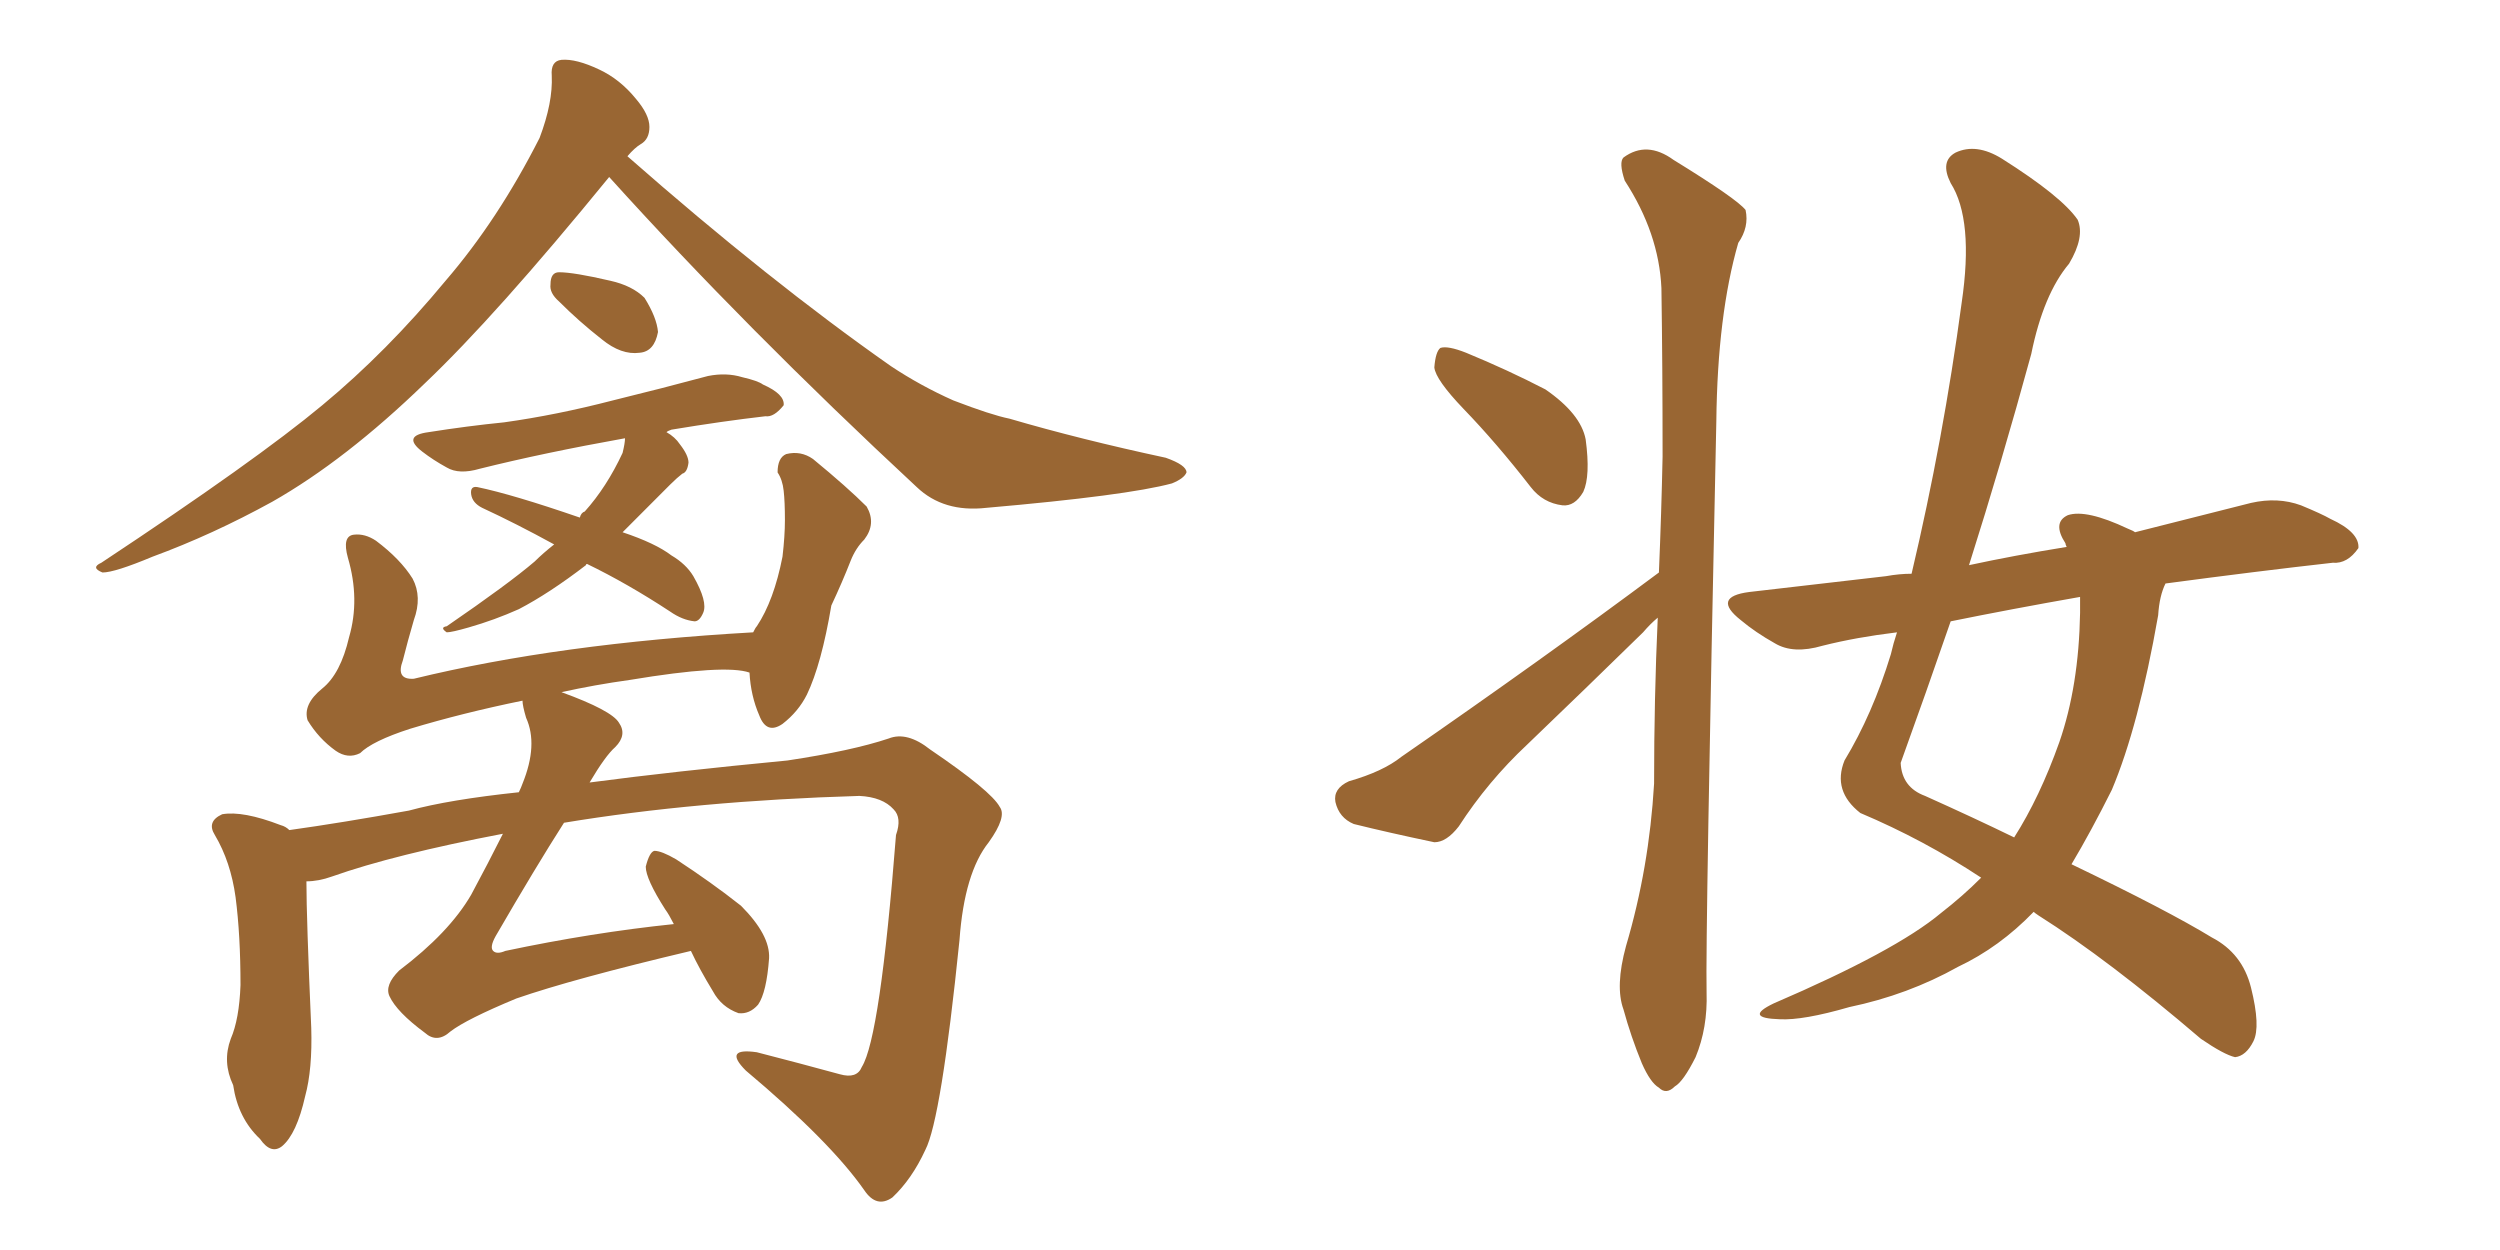 <svg xmlns="http://www.w3.org/2000/svg" xmlns:xlink="http://www.w3.org/1999/xlink" width="300" height="150"><path fill="#996633" padding="10" d="M73.10 21.24L73.10 21.24Q59.47 37.94 50.98 46.00L50.98 46.00Q41.46 55.22 32.67 60.21L32.67 60.21Q25.49 64.16 18.31 66.80L18.31 66.80Q13.77 68.70 12.30 68.70L12.30 68.70Q10.84 68.12 12.16 67.53L12.16 67.53Q30.76 55.22 38.67 48.63L38.67 48.63Q46.44 42.19 53.47 33.69L53.47 33.69Q59.77 26.37 64.75 16.55L64.75 16.55Q66.36 12.30 66.21 9.08L66.21 9.08Q66.06 7.32 67.38 7.18L67.38 7.18Q69.14 7.03 71.92 8.35L71.92 8.35Q74.41 9.52 76.32 11.87L76.32 11.87Q77.93 13.77 77.93 15.23L77.93 15.23Q77.93 16.70 76.90 17.29L76.90 17.29Q76.17 17.72 75.29 18.75L75.29 18.75Q92.29 33.69 106.93 43.95L106.93 43.95Q110.45 46.29 114.40 48.05L114.40 48.05Q118.95 49.80 121.14 50.24L121.14 50.24Q129.64 52.73 139.89 54.93L139.89 54.93Q142.38 55.81 142.38 56.69L142.38 56.69Q142.09 57.42 140.63 58.01L140.63 58.01Q135.21 59.47 118.36 60.94L118.36 60.94Q113.23 61.52 110.01 58.45L110.01 58.45Q89.50 39.40 73.10 21.24ZM67.09 36.18L67.09 36.18Q65.92 35.16 66.06 34.13L66.06 34.13Q66.06 32.67 67.09 32.67L67.09 32.67Q68.85 32.67 73.24 33.69L73.24 33.69Q75.88 34.28 77.34 35.74L77.34 35.74Q78.81 38.09 78.96 39.84L78.96 39.84Q78.52 42.19 76.76 42.33L76.76 42.33Q74.56 42.63 72.22 40.72L72.22 40.72Q69.43 38.53 67.09 36.18ZM70.46 67.68L70.46 67.68Q70.31 67.68 70.31 67.82L70.31 67.82Q65.92 71.19 62.26 73.10L62.26 73.10Q59.33 74.41 56.25 75.29L56.25 75.29Q54.20 75.88 53.61 75.88L53.61 75.88Q52.73 75.29 53.61 75.15L53.61 75.15Q61.08 70.02 64.16 67.38L64.16 67.38Q65.19 66.36 66.50 65.33L66.50 65.33Q61.96 62.84 57.86 60.94L57.86 60.94Q56.69 60.35 56.54 59.33L56.54 59.33Q56.40 58.30 57.28 58.45L57.28 58.45Q61.52 59.33 69.58 62.11L69.58 62.11Q69.73 61.52 70.17 61.38L70.17 61.38Q72.80 58.45 74.71 54.35L74.71 54.35Q75 53.17 75 52.59L75 52.59Q65.19 54.35 57.57 56.25L57.57 56.25Q55.08 56.98 53.61 56.10L53.61 56.10Q52.00 55.22 50.68 54.20L50.68 54.20Q48.19 52.29 51.42 51.86L51.42 51.86Q56.10 51.12 60.50 50.68L60.50 50.68Q66.80 49.80 73.54 48.05L73.54 48.05Q79.54 46.58 84.96 45.12L84.96 45.12Q87.16 44.68 89.06 45.26L89.06 45.26Q90.97 45.70 91.55 46.14L91.55 46.14Q94.19 47.31 94.04 48.63L94.04 48.63Q92.87 50.10 91.85 49.95L91.85 49.95Q86.72 50.54 80.57 51.56L80.57 51.56Q80.13 51.71 79.98 51.86L79.98 51.86Q81.01 52.44 81.59 53.32L81.59 53.32Q82.62 54.64 82.62 55.52L82.62 55.52Q82.47 56.69 81.88 56.84L81.88 56.84Q81.30 57.28 80.42 58.15L80.42 58.15Q77.05 61.52 74.71 63.87L74.71 63.87Q78.66 65.19 80.57 66.65L80.57 66.65Q82.32 67.68 83.20 69.14L83.20 69.14Q84.96 72.22 84.38 73.54L84.38 73.54Q83.94 74.56 83.35 74.56L83.35 74.56Q81.88 74.41 80.42 73.39L80.42 73.39Q75.29 70.02 70.46 67.68ZM82.91 114.11L82.91 114.11L82.91 114.11Q68.70 117.48 61.96 119.82L61.96 119.82Q55.96 122.31 54.05 123.78L54.05 123.78Q52.44 125.24 50.98 123.93L50.98 123.93Q47.61 121.44 46.73 119.53L46.73 119.53Q46.14 118.21 47.90 116.46L47.90 116.46Q53.91 111.91 56.54 107.37L56.54 107.37Q58.59 103.56 60.35 100.05L60.35 100.05Q47.31 102.54 39.84 105.18L39.84 105.18Q38.23 105.76 36.77 105.76L36.77 105.76Q36.77 110.16 37.35 123.34L37.35 123.34Q37.50 128.32 36.62 131.54L36.62 131.54Q35.60 136.08 33.84 137.55L33.84 137.55Q32.52 138.57 31.20 136.67L31.20 136.67Q28.56 134.18 27.98 130.22L27.98 130.22Q26.66 127.44 27.69 124.66L27.69 124.66Q28.71 122.31 28.86 118.21L28.86 118.21Q28.86 112.21 28.27 107.67L28.27 107.67Q27.69 103.42 25.78 100.20L25.78 100.20Q24.76 98.58 26.66 97.71L26.66 97.71Q29.15 97.27 33.69 99.02L33.69 99.02Q34.28 99.17 34.72 99.61L34.72 99.61Q41.02 98.73 49.07 97.27L49.07 97.27Q53.91 95.95 62.26 95.07L62.26 95.07Q62.55 94.48 62.70 94.04L62.70 94.04Q64.60 89.36 63.13 86.13L63.13 86.13Q62.70 84.67 62.70 84.08L62.70 84.08Q55.52 85.55 49.22 87.45L49.22 87.45Q44.68 88.92 43.21 90.38L43.21 90.38Q41.75 91.11 40.28 90.09L40.28 90.09Q38.23 88.62 36.91 86.43L36.91 86.43Q36.33 84.52 38.67 82.62L38.67 82.62Q40.87 80.86 41.89 76.46L41.89 76.46Q43.21 71.92 41.75 66.94L41.75 66.94Q41.02 64.31 42.48 64.16L42.48 64.16Q43.80 64.01 45.12 64.89L45.12 64.89Q48.05 67.09 49.51 69.43L49.51 69.43Q50.68 71.63 49.66 74.41L49.66 74.41Q48.93 76.90 48.34 79.25L48.34 79.25Q47.46 81.59 49.66 81.45L49.66 81.45Q67.09 77.20 90.38 75.88L90.38 75.88Q90.67 75.29 90.82 75.15L90.82 75.15Q92.87 72.07 93.90 66.80L93.90 66.80Q94.19 64.31 94.19 62.40L94.19 62.40Q94.19 60.21 94.04 58.89L94.04 58.89Q93.90 57.57 93.31 56.69L93.31 56.69Q93.31 54.93 94.34 54.49L94.34 54.49Q96.09 54.05 97.56 55.08L97.56 55.08Q101.66 58.45 104.00 60.79L104.00 60.79Q105.18 62.84 103.71 64.75L103.71 64.75Q102.69 65.77 102.10 67.24L102.10 67.24Q101.07 69.87 99.76 72.66L99.76 72.66Q98.58 79.69 96.83 83.35L96.83 83.35Q95.80 85.40 93.90 86.87L93.90 86.87Q91.99 88.18 91.11 85.84L91.11 85.84Q90.09 83.50 89.94 80.71L89.94 80.71Q87.01 79.69 75.59 81.59L75.59 81.59Q71.34 82.18 67.38 83.06L67.38 83.06Q73.39 85.25 74.27 86.72L74.27 86.72Q75.29 88.18 73.83 89.65L73.83 89.65Q72.66 90.67 70.75 93.90L70.75 93.90Q80.71 92.58 94.48 91.26L94.48 91.26Q102.25 90.09 106.64 88.62L106.64 88.62Q108.84 87.74 111.62 89.94L111.62 89.94Q118.95 94.92 119.97 96.83L119.97 96.83Q120.85 98.00 118.65 101.07L118.65 101.07Q115.72 104.74 115.14 112.79L115.14 112.79Q112.94 134.33 111.04 137.99L111.04 137.99Q109.42 141.50 107.08 143.70L107.08 143.70Q105.18 145.02 103.71 142.82L103.71 142.82Q99.61 136.96 89.50 128.47L89.50 128.47Q86.72 125.68 90.82 126.27L90.82 126.27Q95.95 127.59 100.78 128.91L100.78 128.91Q102.83 129.49 103.42 128.03L103.42 128.03Q105.62 124.51 107.52 100.20L107.52 100.20Q108.25 98.14 107.23 97.12L107.23 97.12Q105.91 95.65 103.13 95.51L103.13 95.51Q83.64 96.09 67.68 98.73L67.68 98.73Q64.31 104.00 59.47 112.35L59.47 112.35Q58.74 113.67 59.18 114.11L59.18 114.11Q59.62 114.55 60.64 114.11L60.64 114.11Q71.04 111.91 80.86 110.89L80.86 110.89Q80.27 109.72 79.83 109.13L79.83 109.13Q77.49 105.47 77.49 104.00L77.49 104.00Q77.93 102.25 78.52 102.10L78.52 102.10Q79.39 102.10 81.15 103.13L81.15 103.13Q85.40 105.91 88.92 108.69L88.92 108.69Q92.43 112.21 92.29 114.99L92.29 114.99Q91.99 119.09 90.97 120.56L90.97 120.56Q89.94 121.73 88.62 121.58L88.62 121.58Q86.57 120.85 85.55 118.95L85.55 118.95Q83.94 116.31 82.91 114.11ZM175.63 49.07L175.63 49.07Q172.27 45.56 172.12 44.09L172.12 44.09Q172.27 42.19 172.85 41.75L172.85 41.75Q173.73 41.46 175.93 42.33L175.93 42.33Q180.91 44.38 185.45 46.73L185.45 46.73Q189.70 49.66 190.28 52.73L190.28 52.73Q190.87 57.13 189.99 59.03L189.99 59.03Q188.96 60.79 187.50 60.64L187.50 60.64Q185.16 60.35 183.69 58.45L183.69 58.45Q179.59 53.17 175.63 49.07ZM199.07 68.70L199.07 68.70Q199.37 61.52 199.51 54.79L199.51 54.79Q199.51 43.95 199.37 34.57L199.37 34.57Q199.07 27.98 194.97 21.68L194.97 21.68Q194.24 19.48 194.82 18.90L194.82 18.90Q197.61 16.85 200.83 19.19L200.83 19.19Q208.45 23.88 209.47 25.20L209.47 25.20Q209.91 27.25 208.59 29.15L208.59 29.15Q206.10 37.79 205.96 50.54L205.96 50.54Q204.64 112.35 204.79 119.09L204.79 119.09Q204.93 123.34 203.47 126.86L203.47 126.86Q202.00 129.79 200.98 130.37L200.98 130.37Q199.95 131.40 199.07 130.52L199.07 130.52Q198.05 129.93 197.02 127.59L197.02 127.59Q195.70 124.37 194.82 121.14L194.82 121.14Q193.80 118.36 195.12 113.53L195.12 113.53Q197.90 104.15 198.49 94.04L198.49 94.04Q198.49 83.79 198.93 74.12L198.93 74.12Q198.05 74.85 197.17 75.88L197.17 75.88Q190.28 82.62 183.25 89.36L183.25 89.36Q178.56 93.75 175.05 99.17L175.05 99.17Q173.58 101.07 172.12 101.07L172.12 101.07Q166.55 99.90 162.45 98.88L162.45 98.88Q160.69 98.14 160.25 96.24L160.25 96.24Q159.96 94.63 161.87 93.75L161.87 93.75Q165.97 92.58 168.16 90.82L168.16 90.82Q185.30 78.96 199.07 68.70ZM237.74 105.32L237.74 105.32Q230.86 100.78 223.24 97.56L223.24 97.56Q219.87 94.92 221.34 91.26L221.34 91.26Q224.71 85.69 226.90 78.52L226.90 78.52Q227.20 77.20 227.64 75.88L227.64 75.88Q222.80 76.46 218.70 77.49L218.70 77.49Q215.19 78.52 212.99 77.20L212.99 77.20Q210.64 75.88 208.89 74.41L208.89 74.41Q205.37 71.63 209.91 71.04L209.91 71.04Q218.70 70.02 226.32 69.14L226.32 69.14Q227.93 68.85 229.39 68.85L229.39 68.85Q233.20 52.73 235.40 36.33L235.40 36.33Q236.87 26.37 234.08 21.97L234.08 21.97Q232.76 19.34 234.67 18.31L234.67 18.31Q237.16 17.14 240.23 19.04L240.23 19.04Q247.41 23.58 249.32 26.37L249.32 26.37Q250.20 28.42 248.29 31.64L248.29 31.64Q245.21 35.30 243.75 42.48L243.75 42.48Q240.23 55.37 236.28 67.82L236.28 67.82Q241.70 66.65 248.00 65.63L248.00 65.63Q247.85 65.33 247.85 65.19L247.85 65.19Q246.24 62.70 248.14 61.82L248.14 61.82Q250.34 61.08 255.32 63.43L255.32 63.43Q256.05 63.72 256.20 63.87L256.20 63.87Q263.09 62.11 270.12 60.35L270.12 60.35Q273.34 59.62 276.12 60.64L276.12 60.64Q278.61 61.67 279.64 62.26L279.64 62.26Q283.15 63.87 283.01 65.77L283.01 65.77Q281.69 67.68 279.93 67.53L279.93 67.53Q270.85 68.55 259.86 70.02L259.86 70.02Q259.13 71.48 258.98 73.83L258.98 73.83Q256.64 87.16 253.42 94.78L253.42 94.78Q250.93 99.76 248.58 103.71L248.58 103.71Q260.16 109.28 265.43 112.50L265.43 112.50Q269.09 114.40 270.12 118.51L270.12 118.51Q271.29 123.19 270.41 124.95L270.41 124.95Q269.53 126.71 268.21 126.86L268.21 126.86Q266.89 126.56 264.11 124.66L264.11 124.66Q252.98 115.14 244.63 109.86L244.63 109.86Q244.19 109.57 244.04 109.42L244.04 109.42Q239.94 113.67 234.96 116.02L234.96 116.02Q228.96 119.38 221.92 120.85L221.92 120.85Q216.36 122.46 213.57 122.31L213.57 122.31Q209.18 122.17 212.84 120.41L212.84 120.41Q227.49 114.11 232.91 109.57L232.91 109.57Q235.55 107.52 237.74 105.32ZM249.61 73.54L249.61 73.54L249.61 73.54Q249.61 72.51 249.61 71.63L249.61 71.63Q241.26 73.10 234.08 74.56L234.08 74.56Q231.15 83.06 228.08 91.55L228.08 91.55Q228.22 94.48 231.01 95.51L231.01 95.51Q236.87 98.14 241.70 100.49L241.70 100.49Q244.78 95.65 247.12 89.06L247.12 89.06Q249.46 82.32 249.61 73.54Z"/></svg>